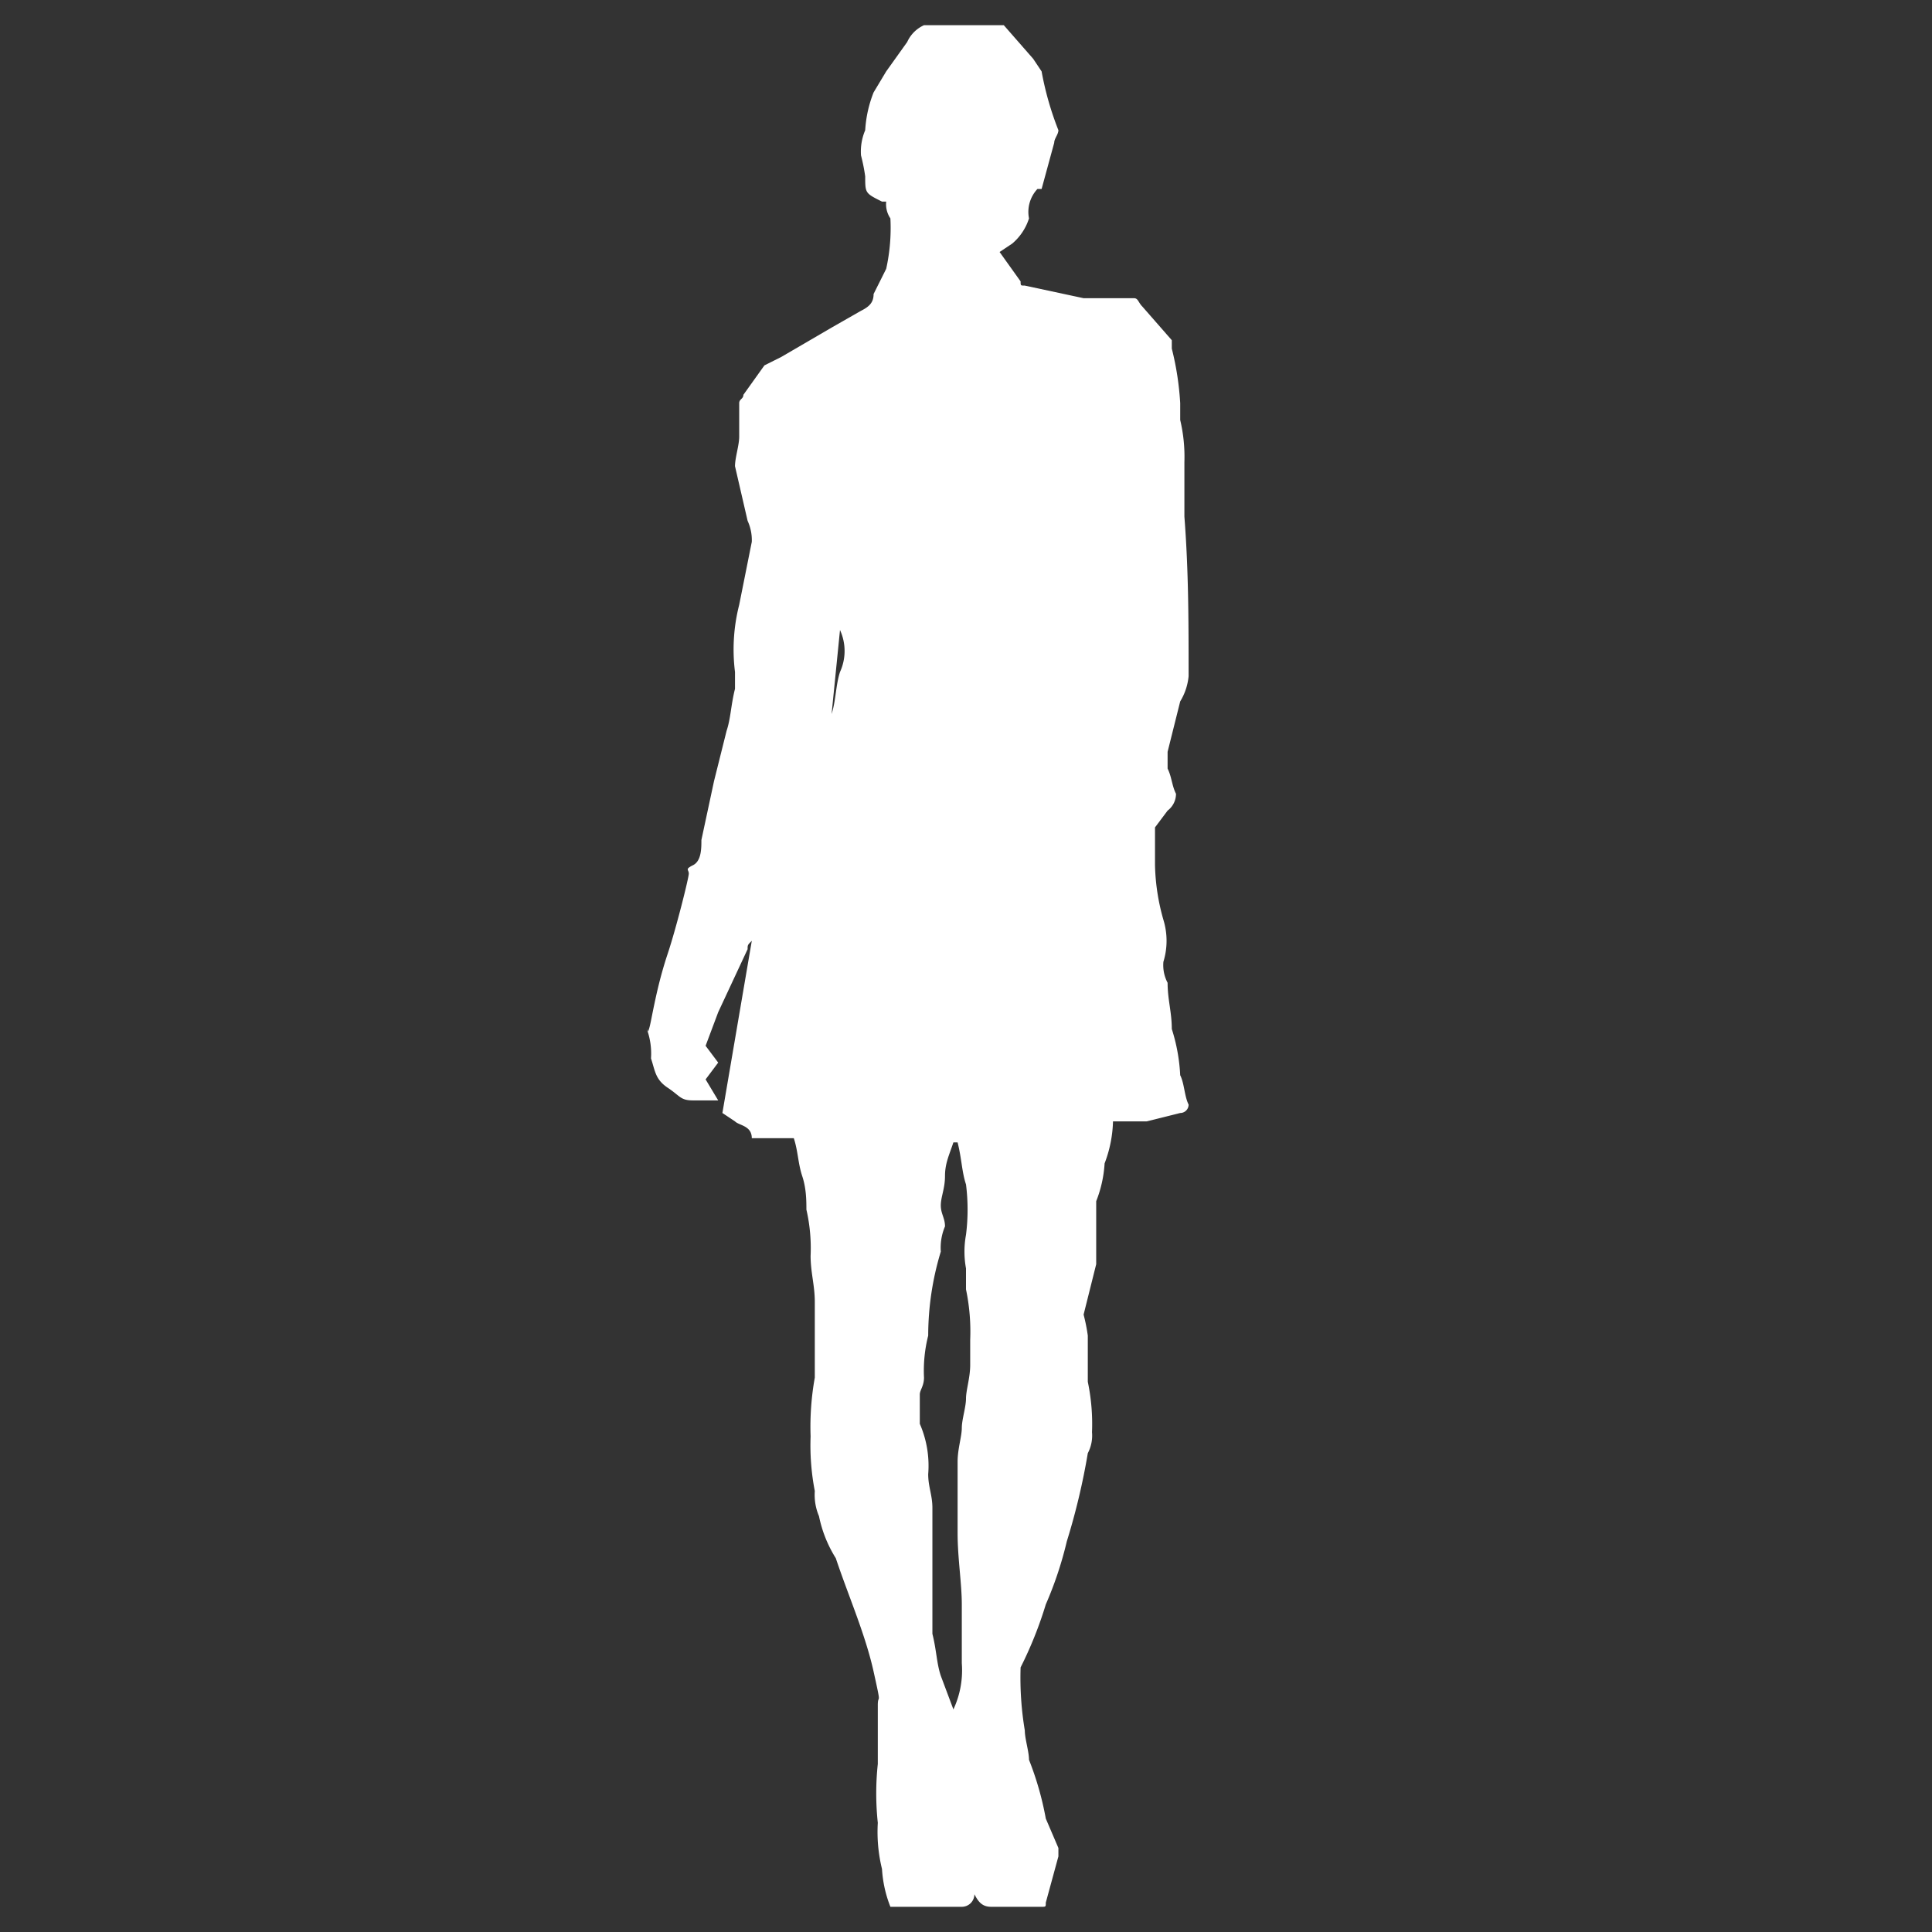 <svg id="レイヤー_3" data-name="レイヤー 3" xmlns="http://www.w3.org/2000/svg" viewBox="0 0 46 46"><rect x="0" y="0" width="46" height="46" fill="#333333" stroke="none"/><defs><style>.cls-1{fill:#fff;}</style></defs><title>shadow</title><path class="cls-1" d="M28.1,16.7a1.4,1.4,0,0,0,.2-.6c0-1.3,0-2.5-.1-3.8V11a3.8,3.8,0,0,0-.1-1V9.6a6.9,6.9,0,0,0-.2-1.3V8.1l-.7-.8c-.1-.1-.1-.2-.2-.2H25.8l-1.4-.3c-.1,0-.1,0-.1-.1l-.5-.7.3-.2a1.3,1.3,0,0,0,.4-.6.8.8,0,0,1,.2-.7h.1l.3-1.1c0-.1.1-.2.1-.3a7.4,7.4,0,0,1-.4-1.4l-.2-.3L23.9.6H22a.8.8,0,0,0-.4.4l-.5.7-.3.5a2.9,2.9,0,0,0-.2.9,1.3,1.3,0,0,0-.1.6,4.3,4.3,0,0,1,.1.5c0,.4,0,.4.4.6h.1a.6.6,0,0,0,.1.4,4.5,4.5,0,0,1-.1,1.2l-.3.6c0,.2-.1.3-.3.4l-.7.4-1.2.7-.4.2-.5.7c0,.1-.1.1-.1.2v.8c0,.2-.1.5-.1.7l.3,1.3a1.1,1.1,0,0,1,.1.5l-.3,1.5a4.3,4.3,0,0,0-.1,1.6v.4c-.1.4-.1.7-.2,1L17,18.6,16.7,20c0,.2,0,.5-.2.6s-.1.1-.1.2-.3,1.3-.5,1.9-.3,1.1-.4,1.6-.1.1-.1.2a1.7,1.7,0,0,1,.1.7c.1.3.1.5.4.7s.3.3.6.3h.6l-.3-.5.3-.4-.3-.4h0l.3-.8.7-1.5c0-.1,0-.1.1-.2h0l-.7,4.1.3.2c.1.1.4.1.4.4h1c.1.3.1.6.2.9s.1.6.1.8a4.1,4.1,0,0,1,.1,1.1c0,.4.1.7.1,1.1v1.8a6.6,6.6,0,0,0-.1,1.4,5.7,5.7,0,0,0,.1,1.3,1.3,1.3,0,0,0,.1.6,3,3,0,0,0,.4,1c.3.9.7,1.8.9,2.7s.1.5.1.8V42a6.6,6.6,0,0,0,0,1.4,3.7,3.7,0,0,0,.1,1.1h0a2.9,2.9,0,0,0,.2.9h1.7a.3.3,0,0,0,.3-.3c.1.2.2.3.4.3h1.2c.1,0,.1,0,.1-.1l.3-1.1v-.2l-.3-.7a7.4,7.4,0,0,0-.4-1.4c0-.2-.1-.5-.1-.7a7.6,7.6,0,0,1-.1-1.5h0a9.4,9.4,0,0,0,.6-1.5,8.8,8.8,0,0,0,.5-1.5,16,16,0,0,0,.5-2.1.9.9,0,0,0,.1-.5,4.9,4.9,0,0,0-.1-1.2V31.8a4.3,4.3,0,0,0-.1-.5l.3-1.2V28.6a2.9,2.9,0,0,0,.2-.9,3,3,0,0,0,.2-1h.8l.8-.2a.2.2,0,0,0,.2-.2c-.1-.2-.1-.5-.2-.7a4.3,4.3,0,0,0-.2-1.1c0-.4-.1-.7-.1-1.1a.9.9,0,0,1-.1-.5,1.7,1.7,0,0,0,0-1,5.1,5.1,0,0,1-.2-1.3v-.9h0l.3-.4a.5.5,0,0,0,.2-.4c-.1-.2-.1-.4-.2-.6v-.4ZM20,16c-.1.3-.1.7-.2,1l.2-2A1.2,1.2,0,0,1,20,16Zm3.1,16.5c0,.3-.1.6-.1.8s-.1.5-.1.7-.1.5-.1.8v1.7c0,.6.1,1.2.1,1.7v1.4a2.2,2.2,0,0,1-.2,1.1l-.3-.8c-.1-.3-.1-.6-.2-1h0v-3c0-.3-.1-.5-.1-.8a2.5,2.5,0,0,0-.2-1.2v-.7c0-.1.1-.2.1-.4a3.4,3.4,0,0,1,.1-1,6.9,6.9,0,0,1,.3-2,1.3,1.3,0,0,1,.1-.6c0-.2-.1-.3-.1-.5s.1-.4.1-.7.1-.5.2-.8h.1c.1.4.1.7.2,1a4.8,4.8,0,0,1,0,1.2,2.2,2.2,0,0,0,0,.8v.5a4.9,4.9,0,0,1,.1,1.2Z"/></svg>